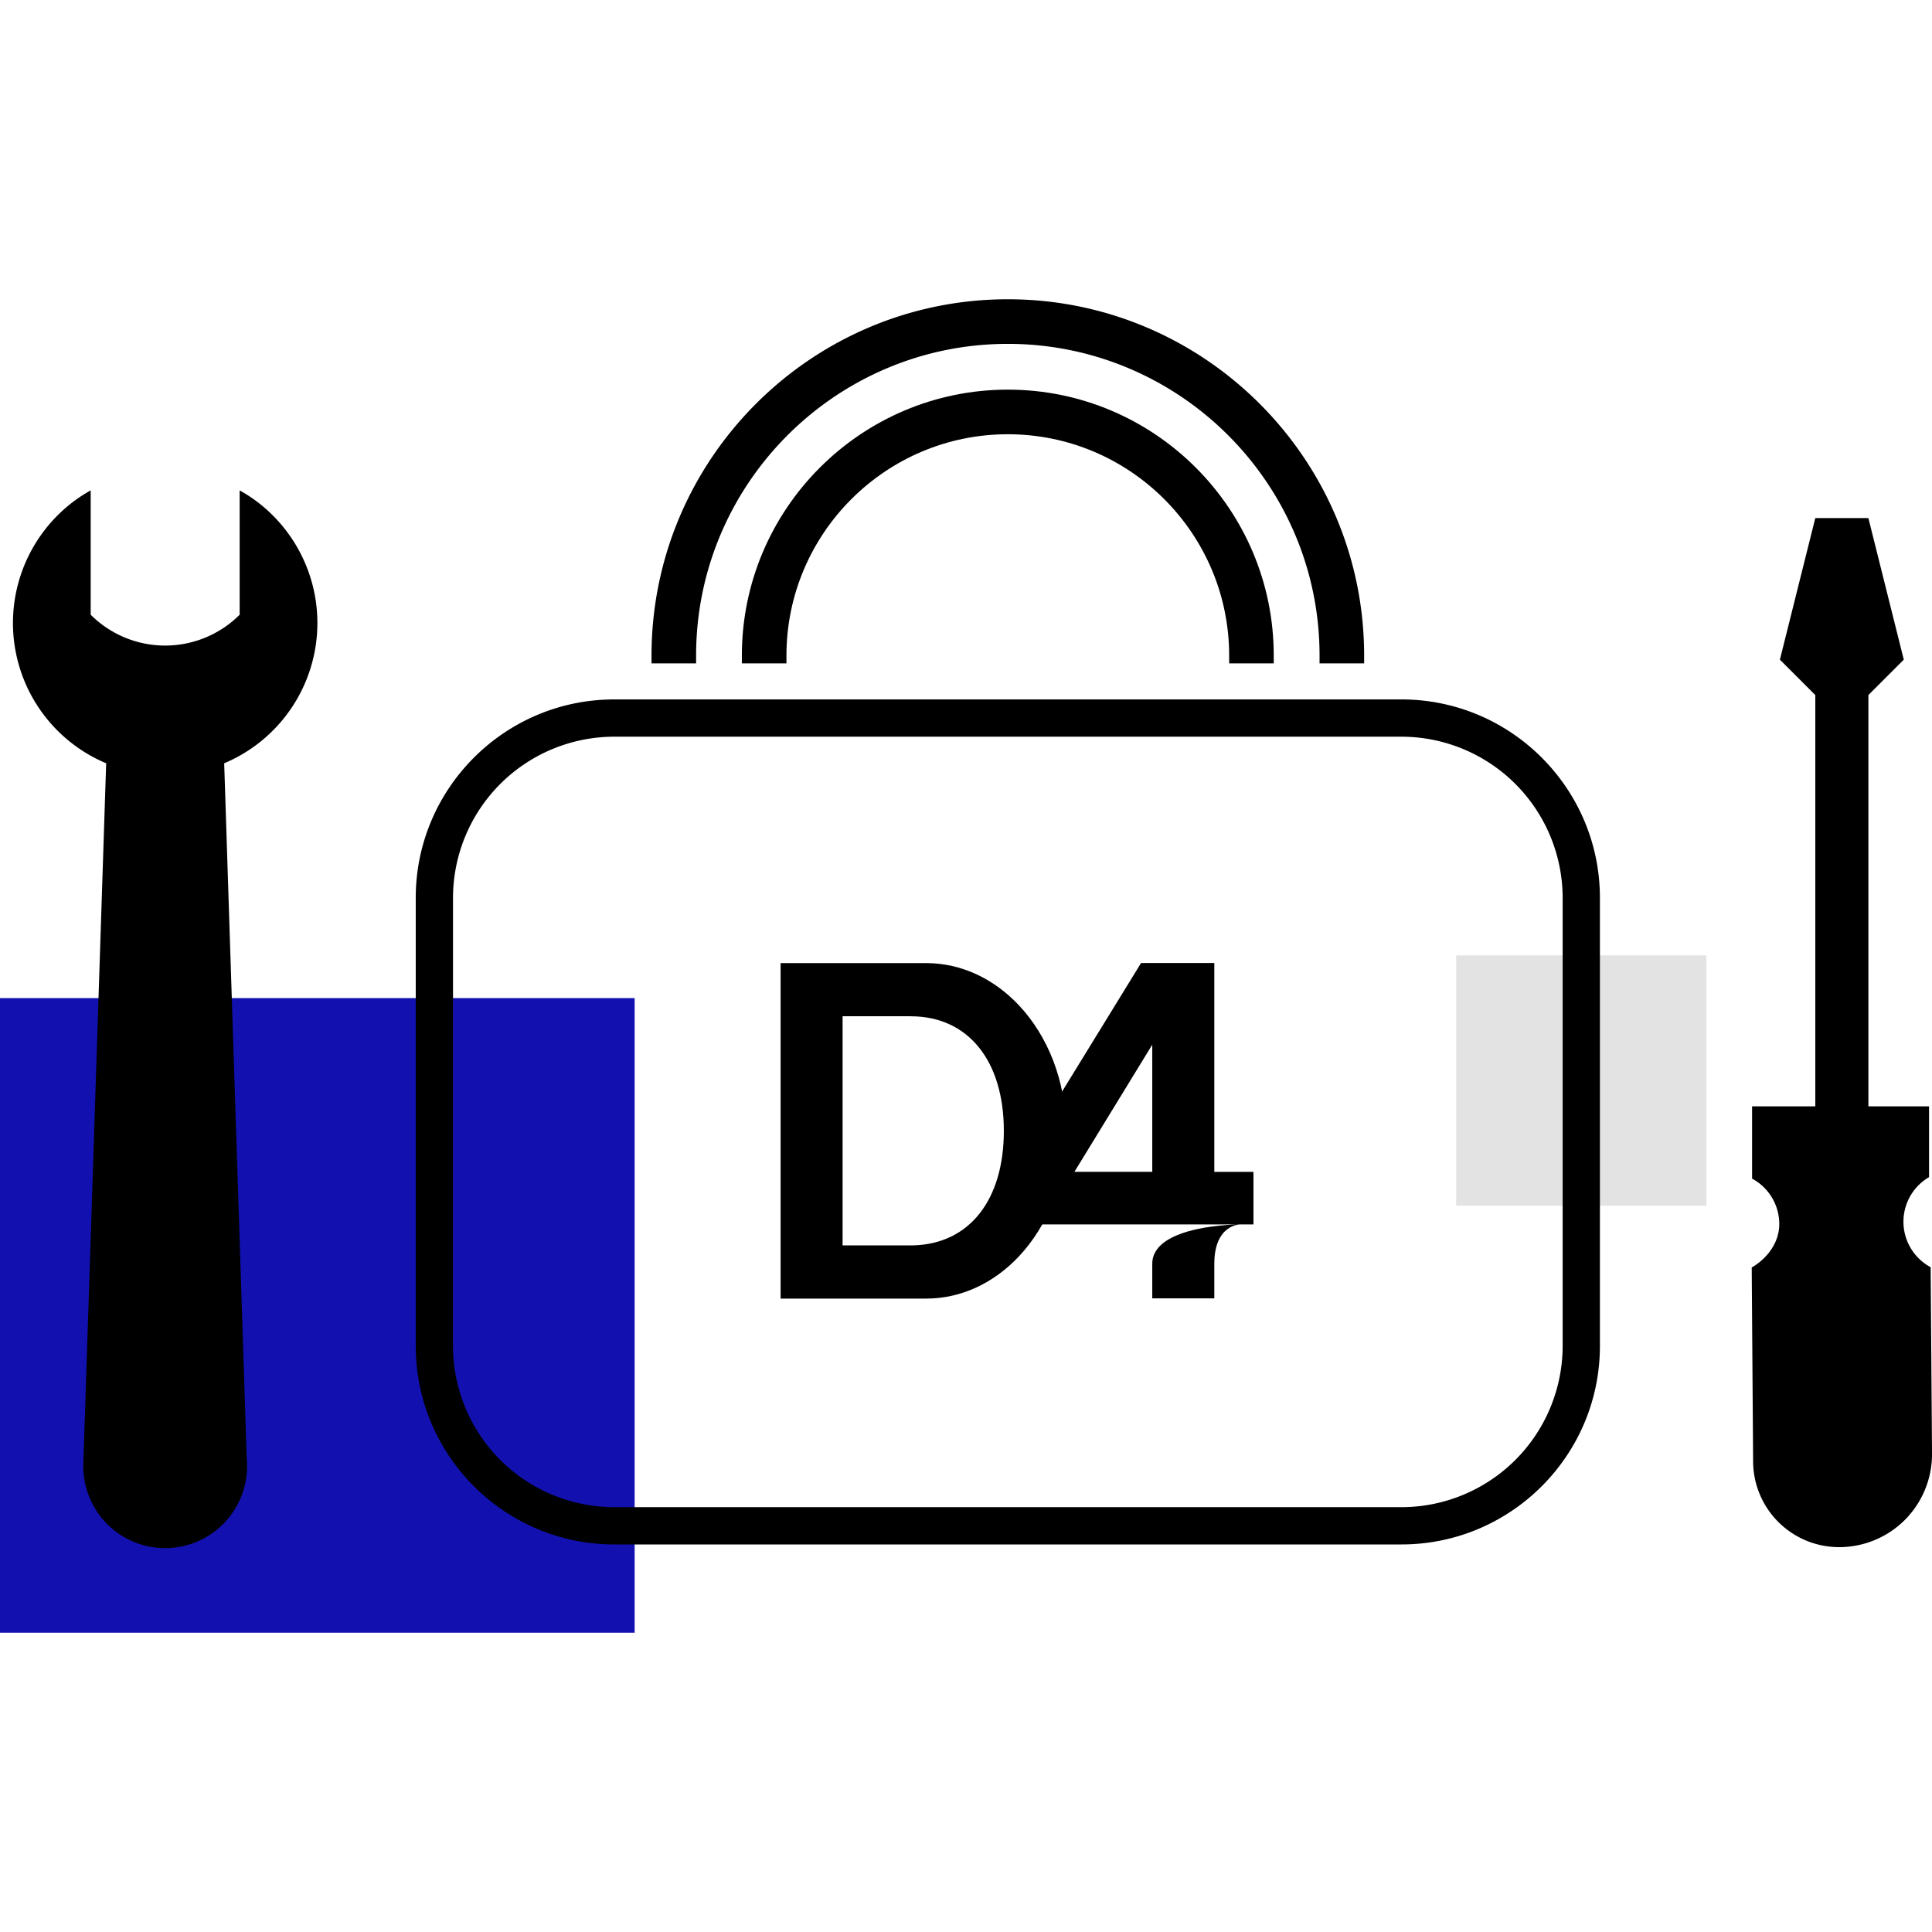 <?xml version="1.0" encoding="UTF-8"?> <svg xmlns="http://www.w3.org/2000/svg" viewBox="0 0 80 80"><style></style><g id="Calque_11"><path fill="#1211af" d="M0 41.329h26.279v26.279H0z"></path><path fill="#e3e3e3" d="M60.296 39.56h10.363v10.363H60.296z"></path><path d="M58.032 63.952h-32.6c-4.531 0-8.217-3.686-8.217-8.217V37.179c0-4.531 3.686-8.217 8.217-8.217h32.6c4.531 0 8.217 3.686 8.217 8.217v18.556c0 4.531-3.686 8.217-8.217 8.217zm-32.6-33.447a6.682 6.682 0 00-6.674 6.674v18.556a6.682 6.682 0 006.674 6.674h32.6a6.682 6.682 0 006.674-6.674V37.179a6.682 6.682 0 00-6.674-6.674h-32.6zm54.512 21.967a2.138 2.138 0 01-.066-3.73v-2.931h-2.512v-17.03l1.466-1.466-1.466-5.862h-2.199l-1.465 5.862 1.466 1.466v17.03H72.55v2.993a2.138 2.138 0 011.126 1.846c.014.773-.473 1.444-1.141 1.834l.058 8.052a3.562 3.562 0 003.528 3.528 3.85 3.85 0 002.754-1.126 3.859 3.859 0 001.126-2.754l-.057-7.712zm-69.726 7.975l.007.103a3.39 3.39 0 11-6.772 0l.943-28.944.048.02c-.014-.007-.031-.017-.048-.02a6.3 6.3 0 01-2.012-10.265 6.15 6.15 0 011.371-1.035v5.148a4.363 4.363 0 006.169 0v-5.148a6.15 6.15 0 011.371 1.035 6.3 6.3 0 01-2.012 10.265c-.017.004-.034.014-.048.02l.048-.02.935 28.841zm31.514-48.055c-8.136 0-14.754 6.619-14.754 14.755v.321h1.846v-.321c0-7.118 5.791-12.908 12.908-12.908s12.908 5.79 12.908 12.908v.321h1.846v-.321c0-8.136-6.618-14.755-14.754-14.755z"></path><path d="M41.732 16.134c-6.072 0-11.013 4.94-11.013 11.013v.321h1.846v-.321c0-5.054 4.112-9.166 9.166-9.166s9.166 4.112 9.166 9.166v.321h1.846v-.321c.002-6.073-4.939-11.013-11.011-11.013zm2.41 30.692c0 2.075-.759 3.937-1.962 5.21-1.021 1.08-2.363 1.736-3.832 1.736h-6.025V39.88h6.025c1.469 0 2.811.655 3.832 1.736 1.203 1.273 1.962 3.135 1.962 5.21zm-2.575 0c0-2.877-1.456-4.744-3.857-4.744v-.001h-2.82v9.488h2.909c2.36-.056 3.768-1.901 3.768-4.743z"></path><path d="M51.903 48.523V50.7h-.553s-1.068 0-1.068 1.63v1.433h-2.569V52.33c0-1.63 3.637-1.63 3.637-1.63h-9.287v-2.383l5.186-8.44h3.033v8.647h1.621zm-4.19-5.261l-.013.017-3.211 5.244h3.224v-5.261z"></path></g></svg> 